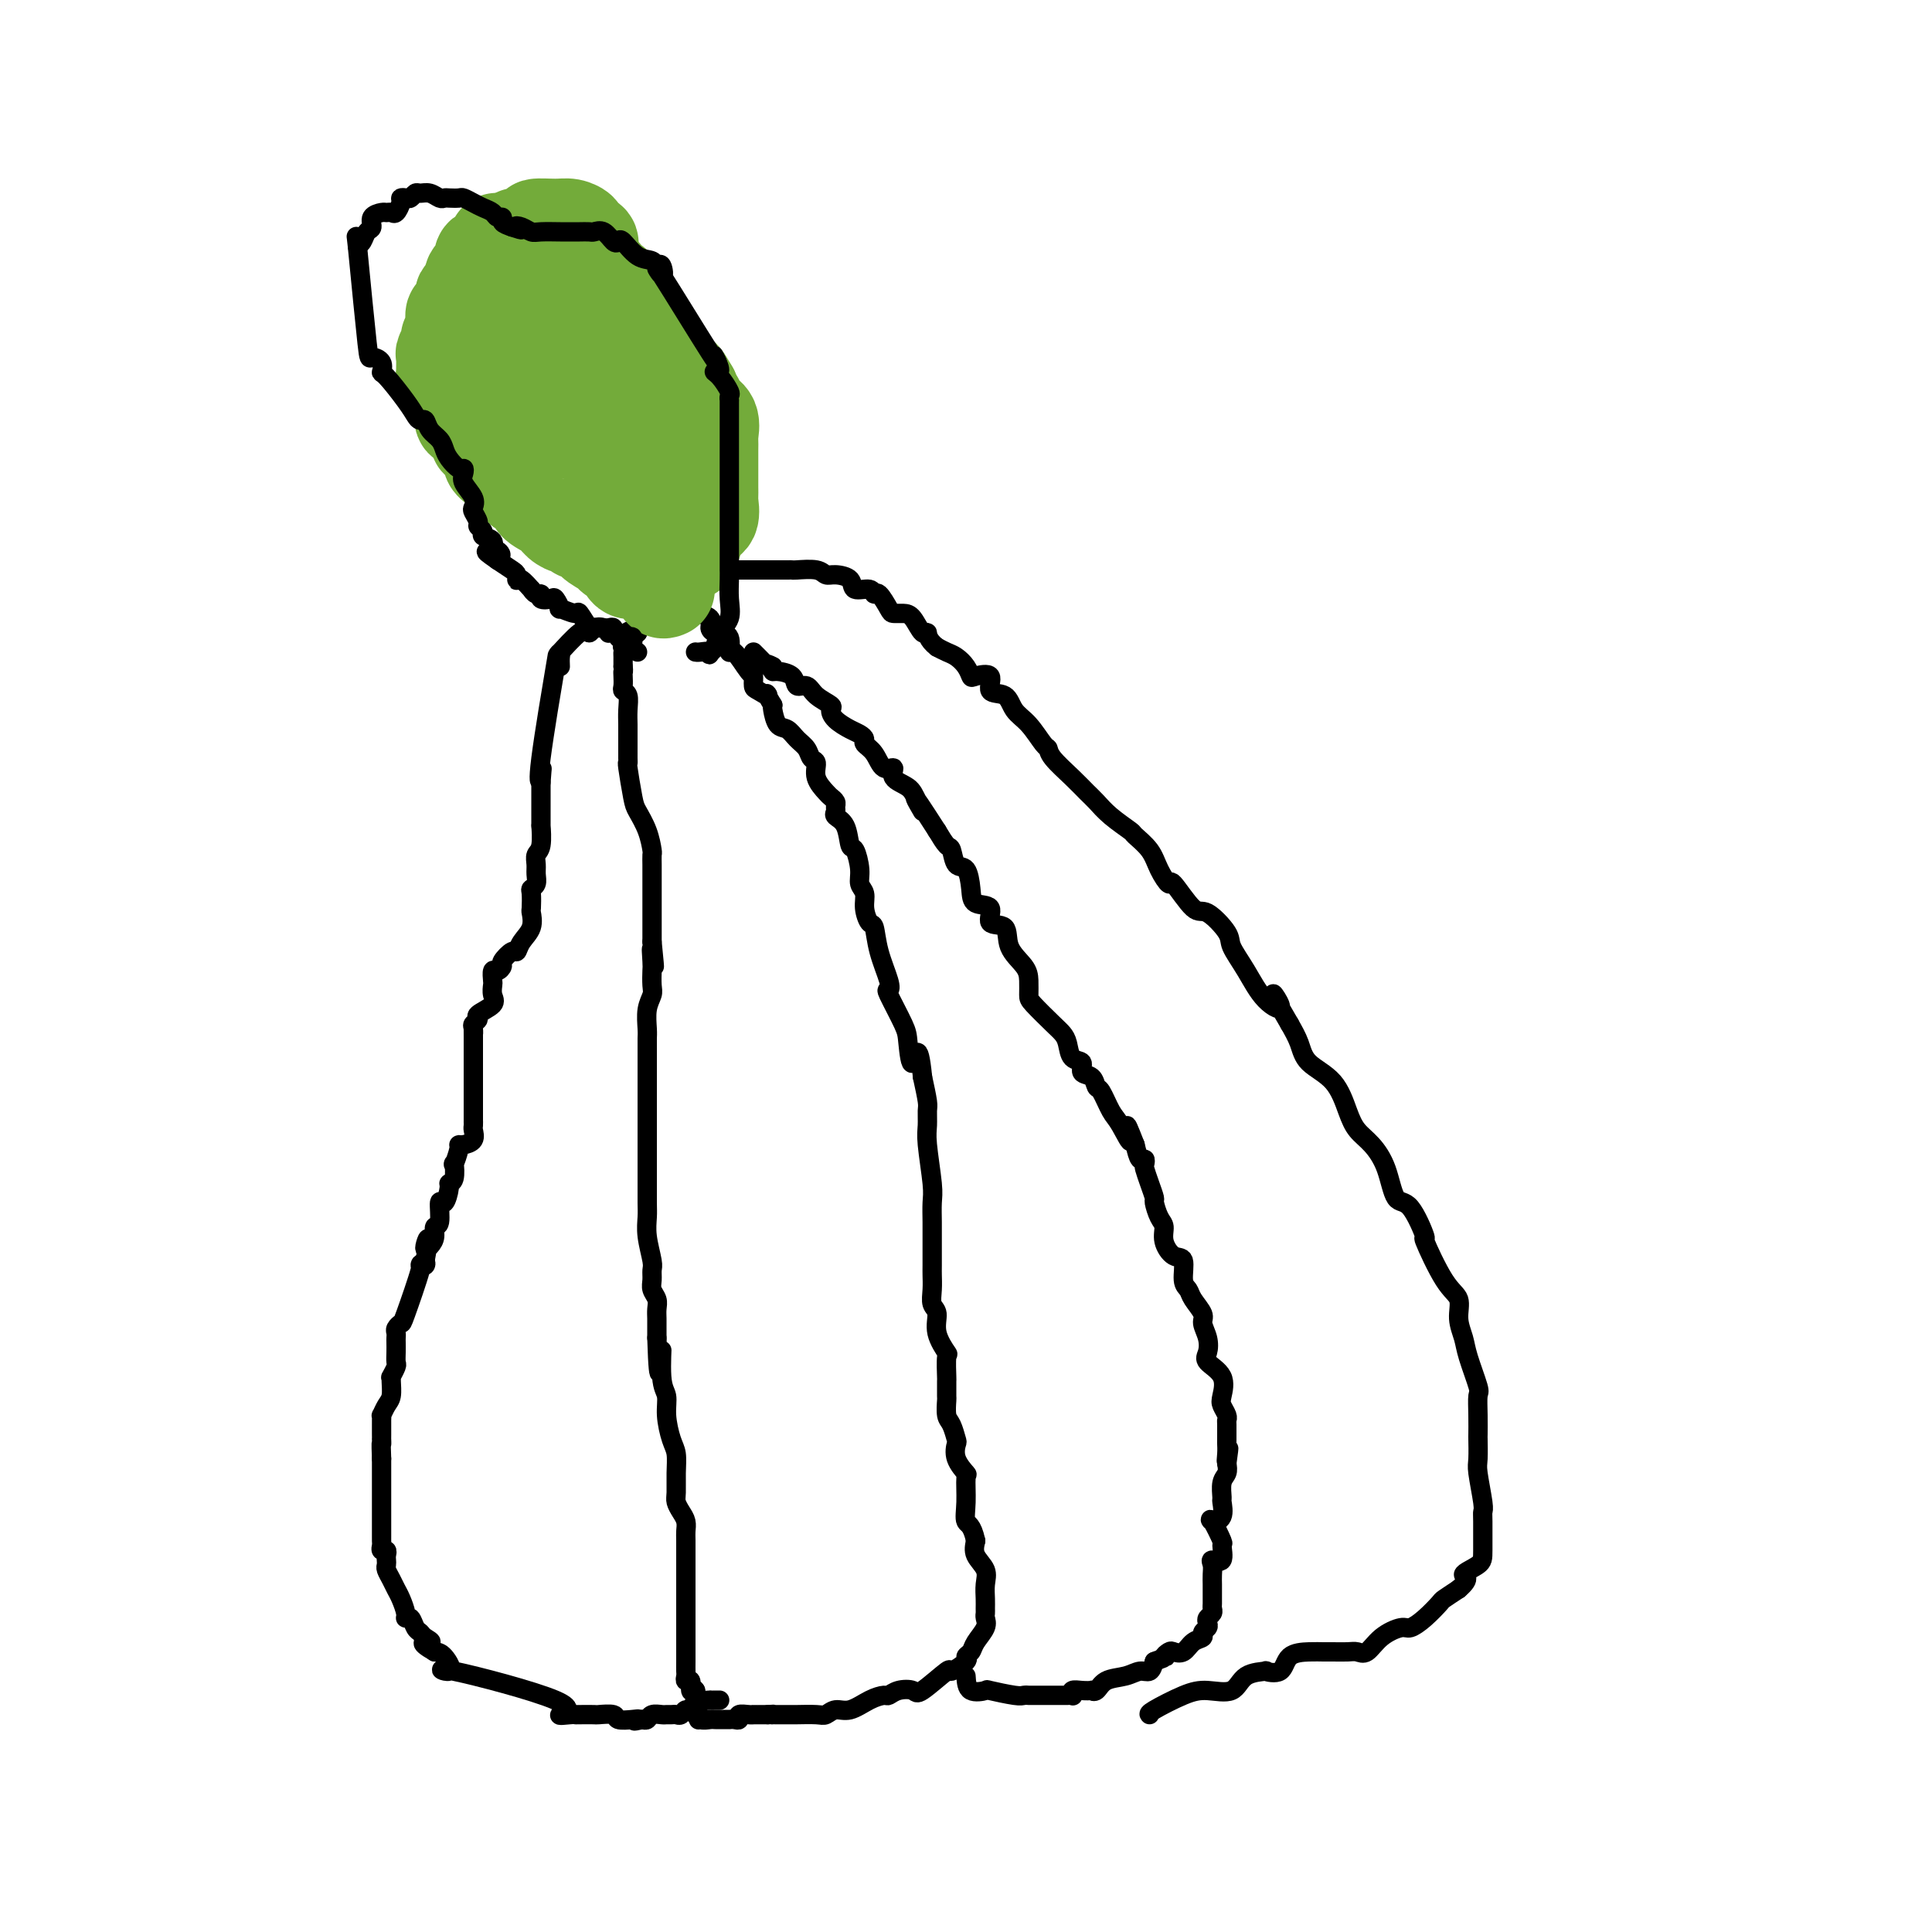 <svg viewBox='0 0 400 400' version='1.1' xmlns='http://www.w3.org/2000/svg' xmlns:xlink='http://www.w3.org/1999/xlink'><g fill='none' stroke='#000000' stroke-width='4' stroke-linecap='round' stroke-linejoin='round'><path d='M149,352c-0.295,-0.001 -0.590,-0.002 -1,0c-0.410,0.002 -0.936,0.008 -1,0c-0.064,-0.008 0.334,-0.031 0,0c-0.334,0.031 -1.399,0.117 -2,0c-0.601,-0.117 -0.738,-0.438 -1,0c-0.262,0.438 -0.647,1.634 -1,2c-0.353,0.366 -0.672,-0.098 -1,0c-0.328,0.098 -0.664,0.759 -1,1c-0.336,0.241 -0.671,0.064 -1,0c-0.329,-0.064 -0.651,-0.013 -1,0c-0.349,0.013 -0.723,-0.010 -1,0c-0.277,0.010 -0.456,0.054 -1,0c-0.544,-0.054 -1.454,-0.207 -2,0c-0.546,0.207 -0.727,0.773 -1,1c-0.273,0.227 -0.636,0.113 -1,0'/><path d='M133,356c-2.689,0.623 -1.411,0.181 -1,0c0.411,-0.181 -0.045,-0.101 -1,0c-0.955,0.101 -2.410,0.223 -3,0c-0.590,-0.223 -0.316,-0.792 -1,-1c-0.684,-0.208 -2.327,-0.056 -3,0c-0.673,0.056 -0.374,0.016 -1,0c-0.626,-0.016 -2.175,-0.009 -3,0c-0.825,0.009 -0.926,0.021 -1,0c-0.074,-0.021 -0.119,-0.076 -1,0c-0.881,0.076 -2.596,0.283 -2,0c0.596,-0.283 3.502,-1.057 -1,-3c-4.502,-1.943 -16.413,-5.057 -21,-6c-4.587,-0.943 -1.850,0.285 -1,0c0.850,-0.285 -0.186,-2.081 -1,-3c-0.814,-0.919 -1.407,-0.959 -2,-1'/><path d='M90,342c-4.201,-2.418 -1.703,-1.962 -1,-2c0.703,-0.038 -0.390,-0.570 -1,-1c-0.610,-0.430 -0.737,-0.757 -1,-1c-0.263,-0.243 -0.662,-0.400 -1,-1c-0.338,-0.600 -0.615,-1.641 -1,-2c-0.385,-0.359 -0.876,-0.035 -1,0c-0.124,0.035 0.121,-0.218 0,-1c-0.121,-0.782 -0.607,-2.093 -1,-3c-0.393,-0.907 -0.694,-1.409 -1,-2c-0.306,-0.591 -0.618,-1.271 -1,-2c-0.382,-0.729 -0.833,-1.506 -1,-2c-0.167,-0.494 -0.048,-0.706 0,-1c0.048,-0.294 0.027,-0.670 0,-1c-0.027,-0.330 -0.060,-0.613 0,-1c0.060,-0.387 0.212,-0.878 0,-1c-0.212,-0.122 -0.789,0.123 -1,0c-0.211,-0.123 -0.057,-0.615 0,-1c0.057,-0.385 0.015,-0.663 0,-1c-0.015,-0.337 -0.004,-0.734 0,-1c0.004,-0.266 0.001,-0.400 0,-1c-0.001,-0.600 -0.000,-1.667 0,-2c0.000,-0.333 0.000,0.066 0,0c-0.000,-0.066 -0.000,-0.599 0,-1c0.000,-0.401 0.000,-0.671 0,-1c-0.000,-0.329 -0.000,-0.717 0,-2c0.000,-1.283 0.000,-3.461 0,-5c-0.000,-1.539 -0.000,-2.440 0,-3c0.000,-0.560 0.000,-0.780 0,-1'/><path d='M79,302c-0.155,-4.020 -0.041,-3.070 0,-3c0.041,0.070 0.011,-0.740 0,-1c-0.011,-0.260 -0.003,0.031 0,0c0.003,-0.031 0.000,-0.385 0,-1c-0.000,-0.615 0.003,-1.492 0,-2c-0.003,-0.508 -0.011,-0.649 0,-1c0.011,-0.351 0.041,-0.913 0,-1c-0.041,-0.087 -0.154,0.302 0,0c0.154,-0.302 0.576,-1.294 1,-2c0.424,-0.706 0.849,-1.124 1,-2c0.151,-0.876 0.026,-2.209 0,-3c-0.026,-0.791 0.046,-1.041 0,-1c-0.046,0.041 -0.208,0.372 0,0c0.208,-0.372 0.788,-1.448 1,-2c0.212,-0.552 0.057,-0.582 0,-1c-0.057,-0.418 -0.016,-1.225 0,-2c0.016,-0.775 0.008,-1.518 0,-2c-0.008,-0.482 -0.016,-0.702 0,-1c0.016,-0.298 0.054,-0.673 0,-1c-0.054,-0.327 -0.201,-0.606 0,-1c0.201,-0.394 0.751,-0.904 1,-1c0.249,-0.096 0.196,0.220 1,-2c0.804,-2.220 2.463,-6.976 3,-9c0.537,-2.024 -0.048,-1.314 0,-1c0.048,0.314 0.728,0.233 1,0c0.272,-0.233 0.136,-0.616 0,-1'/><path d='M88,261c1.349,-7.046 0.222,-4.161 0,-3c-0.222,1.161 0.462,0.596 1,0c0.538,-0.596 0.932,-1.225 1,-2c0.068,-0.775 -0.188,-1.696 0,-2c0.188,-0.304 0.820,0.010 1,-1c0.180,-1.010 -0.092,-3.343 0,-4c0.092,-0.657 0.547,0.362 1,0c0.453,-0.362 0.905,-2.105 1,-3c0.095,-0.895 -0.167,-0.944 0,-1c0.167,-0.056 0.762,-0.120 1,-1c0.238,-0.880 0.118,-2.575 0,-3c-0.118,-0.425 -0.234,0.420 0,0c0.234,-0.420 0.819,-2.105 1,-3c0.181,-0.895 -0.043,-0.999 0,-1c0.043,-0.001 0.351,0.100 1,0c0.649,-0.100 1.638,-0.401 2,-1c0.362,-0.599 0.097,-1.497 0,-2c-0.097,-0.503 -0.026,-0.613 0,-1c0.026,-0.387 0.007,-1.053 0,-1c-0.007,0.053 -0.002,0.824 0,0c0.002,-0.824 0.001,-3.243 0,-4c-0.001,-0.757 -0.000,0.147 0,0c0.000,-0.147 0.000,-1.347 0,-2c-0.000,-0.653 -0.000,-0.760 0,-1c0.000,-0.240 0.000,-0.612 0,-1c-0.000,-0.388 -0.000,-0.790 0,-1c0.000,-0.210 0.000,-0.228 0,-1c-0.000,-0.772 -0.000,-2.300 0,-3c0.000,-0.700 0.000,-0.573 0,-1c-0.000,-0.427 -0.000,-1.408 0,-2c0.000,-0.592 0.000,-0.796 0,-1'/><path d='M98,215c-0.005,-3.427 -0.019,-1.495 0,-1c0.019,0.495 0.069,-0.448 0,-1c-0.069,-0.552 -0.257,-0.714 0,-1c0.257,-0.286 0.958,-0.697 1,-1c0.042,-0.303 -0.577,-0.500 0,-1c0.577,-0.500 2.350,-1.305 3,-2c0.650,-0.695 0.177,-1.282 0,-2c-0.177,-0.718 -0.057,-1.569 0,-2c0.057,-0.431 0.052,-0.443 0,-1c-0.052,-0.557 -0.151,-1.660 0,-2c0.151,-0.340 0.551,0.082 1,0c0.449,-0.082 0.945,-0.668 1,-1c0.055,-0.332 -0.332,-0.409 0,-1c0.332,-0.591 1.381,-1.696 2,-2c0.619,-0.304 0.807,0.195 1,0c0.193,-0.195 0.392,-1.082 1,-2c0.608,-0.918 1.626,-1.867 2,-3c0.374,-1.133 0.104,-2.449 0,-3c-0.104,-0.551 -0.042,-0.336 0,-1c0.042,-0.664 0.064,-2.208 0,-3c-0.064,-0.792 -0.214,-0.832 0,-1c0.214,-0.168 0.793,-0.465 1,-1c0.207,-0.535 0.041,-1.308 0,-2c-0.041,-0.692 0.041,-1.303 0,-2c-0.041,-0.697 -0.207,-1.480 0,-2c0.207,-0.520 0.788,-0.777 1,-2c0.212,-1.223 0.057,-3.413 0,-4c-0.057,-0.587 -0.015,0.430 0,0c0.015,-0.430 0.004,-2.308 0,-4c-0.004,-1.692 -0.001,-3.198 0,-4c0.001,-0.802 0.001,-0.901 0,-1'/><path d='M112,162c0.357,-4.928 0.250,-2.249 0,-1c-0.250,1.249 -0.644,1.067 0,-4c0.644,-5.067 2.327,-15.019 3,-19c0.673,-3.981 0.337,-1.990 0,0'/><path d='M116,138c-0.029,-0.700 -0.057,-1.400 0,-2c0.057,-0.600 0.201,-1.099 0,-1c-0.201,0.099 -0.746,0.796 0,0c0.746,-0.796 2.785,-3.085 4,-4c1.215,-0.915 1.608,-0.458 2,0'/><path d='M122,131c0.941,-1.022 0.294,-0.078 0,0c-0.294,0.078 -0.234,-0.711 0,-1c0.234,-0.289 0.641,-0.079 1,0c0.359,0.079 0.670,0.026 1,0c0.330,-0.026 0.680,-0.024 1,0c0.320,0.024 0.611,0.069 1,0c0.389,-0.069 0.875,-0.254 1,0c0.125,0.254 -0.110,0.946 0,1c0.110,0.054 0.565,-0.530 1,0c0.435,0.530 0.848,2.173 1,3c0.152,0.827 0.041,0.838 0,1c-0.041,0.162 -0.012,0.475 0,1c0.012,0.525 0.006,1.263 0,2'/><path d='M129,138c0.156,1.277 0.046,0.971 0,1c-0.046,0.029 -0.026,0.395 0,1c0.026,0.605 0.060,1.450 0,2c-0.060,0.550 -0.212,0.806 0,1c0.212,0.194 0.789,0.327 1,1c0.211,0.673 0.057,1.885 0,3c-0.057,1.115 -0.015,2.133 0,3c0.015,0.867 0.004,1.581 0,2c-0.004,0.419 -0.002,0.541 0,1c0.002,0.459 0.004,1.254 0,2c-0.004,0.746 -0.013,1.444 0,2c0.013,0.556 0.049,0.969 0,1c-0.049,0.031 -0.181,-0.321 0,1c0.181,1.321 0.675,4.314 1,6c0.325,1.686 0.479,2.066 1,3c0.521,0.934 1.407,2.423 2,4c0.593,1.577 0.891,3.242 1,4c0.109,0.758 0.029,0.607 0,1c-0.029,0.393 -0.008,1.329 0,2c0.008,0.671 0.002,1.079 0,2c-0.002,0.921 -0.001,2.357 0,3c0.001,0.643 0.000,0.492 0,1c-0.000,0.508 -0.000,1.675 0,3c0.000,1.325 0.000,2.807 0,4c-0.000,1.193 -0.000,2.096 0,3'/><path d='M135,195c0.929,9.171 0.250,3.597 0,2c-0.250,-1.597 -0.071,0.781 0,2c0.071,1.219 0.033,1.279 0,2c-0.033,0.721 -0.061,2.105 0,3c0.061,0.895 0.213,1.303 0,2c-0.213,0.697 -0.789,1.685 -1,3c-0.211,1.315 -0.057,2.958 0,4c0.057,1.042 0.015,1.484 0,2c-0.015,0.516 -0.004,1.106 0,2c0.004,0.894 0.001,2.092 0,3c-0.001,0.908 -0.000,1.527 0,2c0.000,0.473 0.000,0.800 0,2c-0.000,1.200 -0.000,3.275 0,4c0.000,0.725 -0.000,0.102 0,0c0.000,-0.102 0.000,0.316 0,1c-0.000,0.684 -0.000,1.632 0,3c0.000,1.368 0.000,3.156 0,4c-0.000,0.844 -0.001,0.744 0,2c0.001,1.256 0.004,3.867 0,6c-0.004,2.133 -0.015,3.789 0,5c0.015,1.211 0.057,1.977 0,3c-0.057,1.023 -0.212,2.305 0,4c0.212,1.695 0.793,3.805 1,5c0.207,1.195 0.041,1.475 0,2c-0.041,0.525 0.041,1.295 0,2c-0.041,0.705 -0.207,1.343 0,2c0.207,0.657 0.788,1.331 1,2c0.212,0.669 0.057,1.334 0,2c-0.057,0.666 -0.015,1.333 0,2c0.015,0.667 0.004,1.333 0,2c-0.004,0.667 -0.002,1.333 0,2'/><path d='M136,277c0.398,13.114 0.894,4.900 1,3c0.106,-1.900 -0.178,2.515 0,5c0.178,2.485 0.818,3.042 1,4c0.182,0.958 -0.095,2.319 0,4c0.095,1.681 0.561,3.682 1,5c0.439,1.318 0.853,1.953 1,3c0.147,1.047 0.029,2.507 0,4c-0.029,1.493 0.031,3.019 0,4c-0.031,0.981 -0.152,1.415 0,2c0.152,0.585 0.577,1.319 1,2c0.423,0.681 0.846,1.308 1,2c0.154,0.692 0.041,1.448 0,2c-0.041,0.552 -0.011,0.901 0,2c0.011,1.099 0.003,2.947 0,4c-0.003,1.053 -0.001,1.311 0,2c0.001,0.689 0.000,1.809 0,3c-0.000,1.191 -0.000,2.452 0,3c0.000,0.548 0.000,0.382 0,1c-0.000,0.618 -0.000,2.020 0,3c0.000,0.980 -0.000,1.539 0,2c0.000,0.461 0.000,0.823 0,1c-0.000,0.177 -0.000,0.170 0,1c0.000,0.830 0.000,2.498 0,3c-0.000,0.502 -0.001,-0.163 0,0c0.001,0.163 0.004,1.152 0,2c-0.004,0.848 -0.016,1.555 0,2c0.016,0.445 0.060,0.627 0,1c-0.060,0.373 -0.222,0.935 0,1c0.222,0.065 0.829,-0.367 1,0c0.171,0.367 -0.094,1.533 0,2c0.094,0.467 0.547,0.233 1,0'/><path d='M144,350c1.237,11.487 0.331,3.704 0,1c-0.331,-2.704 -0.087,-0.328 0,1c0.087,1.328 0.016,1.610 0,2c-0.016,0.390 0.023,0.889 0,1c-0.023,0.111 -0.110,-0.166 0,0c0.110,0.166 0.415,0.777 1,1c0.585,0.223 1.448,0.060 2,0c0.552,-0.060 0.791,-0.016 1,0c0.209,0.016 0.386,0.005 1,0c0.614,-0.005 1.665,-0.005 2,0c0.335,0.005 -0.048,0.015 0,0c0.048,-0.015 0.525,-0.057 1,0c0.475,0.057 0.948,0.211 1,0c0.052,-0.211 -0.318,-0.789 0,-1c0.318,-0.211 1.322,-0.057 2,0c0.678,0.057 1.029,0.015 1,0c-0.029,-0.015 -0.437,-0.004 0,0c0.437,0.004 1.718,0.002 3,0'/><path d='M159,355c2.092,-0.155 1.321,-0.041 1,0c-0.321,0.041 -0.191,0.011 0,0c0.191,-0.011 0.443,-0.003 1,0c0.557,0.003 1.420,0.002 2,0c0.580,-0.002 0.879,-0.005 1,0c0.121,0.005 0.065,0.017 1,0c0.935,-0.017 2.862,-0.064 4,0c1.138,0.064 1.489,0.237 2,0c0.511,-0.237 1.183,-0.886 2,-1c0.817,-0.114 1.779,0.306 3,0c1.221,-0.306 2.702,-1.337 4,-2c1.298,-0.663 2.413,-0.958 3,-1c0.587,-0.042 0.645,0.169 1,0c0.355,-0.169 1.006,-0.719 2,-1c0.994,-0.281 2.330,-0.292 3,0c0.670,0.292 0.672,0.888 2,0c1.328,-0.888 3.981,-3.260 5,-4c1.019,-0.740 0.404,0.150 1,0c0.596,-0.150 2.402,-1.342 3,-2c0.598,-0.658 -0.011,-0.782 0,-1c0.011,-0.218 0.644,-0.531 1,-1c0.356,-0.469 0.435,-1.095 1,-2c0.565,-0.905 1.616,-2.090 2,-3c0.384,-0.910 0.102,-1.545 0,-2c-0.102,-0.455 -0.025,-0.730 0,-1c0.025,-0.270 -0.001,-0.537 0,-1c0.001,-0.463 0.028,-1.124 0,-2c-0.028,-0.876 -0.111,-1.967 0,-3c0.111,-1.033 0.414,-2.009 0,-3c-0.414,-0.991 -1.547,-1.997 -2,-3c-0.453,-1.003 -0.227,-2.001 0,-3'/><path d='M202,319c-0.765,-3.527 -1.677,-3.346 -2,-4c-0.323,-0.654 -0.059,-2.144 0,-4c0.059,-1.856 -0.089,-4.078 0,-5c0.089,-0.922 0.413,-0.544 0,-1c-0.413,-0.456 -1.565,-1.745 -2,-3c-0.435,-1.255 -0.155,-2.477 0,-3c0.155,-0.523 0.185,-0.347 0,-1c-0.185,-0.653 -0.586,-2.134 -1,-3c-0.414,-0.866 -0.843,-1.118 -1,-2c-0.157,-0.882 -0.043,-2.395 0,-3c0.043,-0.605 0.014,-0.303 0,-1c-0.014,-0.697 -0.011,-2.394 0,-3c0.011,-0.606 0.032,-0.120 0,-1c-0.032,-0.880 -0.118,-3.127 0,-4c0.118,-0.873 0.438,-0.372 0,-1c-0.438,-0.628 -1.634,-2.385 -2,-4c-0.366,-1.615 0.098,-3.088 0,-4c-0.098,-0.912 -0.758,-1.263 -1,-2c-0.242,-0.737 -0.065,-1.859 0,-3c0.065,-1.141 0.017,-2.299 0,-3c-0.017,-0.701 -0.005,-0.943 0,-2c0.005,-1.057 0.002,-2.928 0,-4c-0.002,-1.072 -0.004,-1.344 0,-2c0.004,-0.656 0.015,-1.697 0,-3c-0.015,-1.303 -0.057,-2.867 0,-4c0.057,-1.133 0.212,-1.834 0,-4c-0.212,-2.166 -0.792,-5.796 -1,-8c-0.208,-2.204 -0.046,-2.983 0,-4c0.046,-1.017 -0.026,-2.274 0,-3c0.026,-0.726 0.150,-0.922 0,-2c-0.150,-1.078 -0.575,-3.039 -1,-5'/><path d='M191,223c-0.860,-8.676 -1.509,-3.865 -2,-3c-0.491,0.865 -0.823,-2.216 -1,-4c-0.177,-1.784 -0.198,-2.271 -1,-4c-0.802,-1.729 -2.386,-4.698 -3,-6c-0.614,-1.302 -0.258,-0.935 0,-1c0.258,-0.065 0.419,-0.562 0,-2c-0.419,-1.438 -1.418,-3.817 -2,-6c-0.582,-2.183 -0.748,-4.170 -1,-5c-0.252,-0.830 -0.588,-0.503 -1,-1c-0.412,-0.497 -0.898,-1.819 -1,-3c-0.102,-1.181 0.180,-2.222 0,-3c-0.180,-0.778 -0.820,-1.294 -1,-2c-0.180,-0.706 0.102,-1.604 0,-3c-0.102,-1.396 -0.588,-3.291 -1,-4c-0.412,-0.709 -0.752,-0.231 -1,-1c-0.248,-0.769 -0.405,-2.783 -1,-4c-0.595,-1.217 -1.627,-1.636 -2,-2c-0.373,-0.364 -0.088,-0.673 0,-1c0.088,-0.327 -0.023,-0.670 0,-1c0.023,-0.330 0.179,-0.645 0,-1c-0.179,-0.355 -0.692,-0.749 -1,-1c-0.308,-0.251 -0.410,-0.361 -1,-1c-0.590,-0.639 -1.667,-1.809 -2,-3c-0.333,-1.191 0.077,-2.403 0,-3c-0.077,-0.597 -0.640,-0.578 -1,-1c-0.360,-0.422 -0.517,-1.286 -1,-2c-0.483,-0.714 -1.292,-1.277 -2,-2c-0.708,-0.723 -1.313,-1.606 -2,-2c-0.687,-0.394 -1.454,-0.298 -2,-1c-0.546,-0.702 -0.870,-2.200 -1,-3c-0.130,-0.800 -0.065,-0.900 0,-1'/><path d='M160,146c-2.133,-3.494 -0.965,-2.228 -1,-2c-0.035,0.228 -1.273,-0.582 -2,-1c-0.727,-0.418 -0.941,-0.445 -1,-1c-0.059,-0.555 0.039,-1.637 0,-2c-0.039,-0.363 -0.213,-0.006 -1,-1c-0.787,-0.994 -2.185,-3.337 -3,-4c-0.815,-0.663 -1.046,0.356 -1,0c0.046,-0.356 0.369,-2.088 0,-3c-0.369,-0.912 -1.430,-1.005 -2,-1c-0.570,0.005 -0.649,0.107 -1,0c-0.351,-0.107 -0.973,-0.425 -1,-1c-0.027,-0.575 0.540,-1.408 0,-2c-0.540,-0.592 -2.186,-0.943 -3,-1c-0.814,-0.057 -0.796,0.181 -1,0c-0.204,-0.181 -0.632,-0.780 -1,-1c-0.368,-0.220 -0.677,-0.060 -1,0c-0.323,0.060 -0.660,0.020 -1,0c-0.340,-0.020 -0.683,-0.019 -1,0c-0.317,0.019 -0.610,0.056 -1,0c-0.390,-0.056 -0.878,-0.207 -1,0c-0.122,0.207 0.122,0.771 0,1c-0.122,0.229 -0.610,0.122 -1,0c-0.390,-0.122 -0.682,-0.260 -1,0c-0.318,0.260 -0.663,0.916 -1,1c-0.337,0.084 -0.668,-0.405 -1,0c-0.332,0.405 -0.666,1.702 -1,3'/><path d='M132,131c-1.090,0.822 -0.814,0.378 -1,0c-0.186,-0.378 -0.833,-0.689 -1,0c-0.167,0.689 0.147,2.378 0,3c-0.147,0.622 -0.756,0.178 -1,0c-0.244,-0.178 -0.122,-0.089 0,0'/><path d='M200,347c0.076,1.260 0.153,2.520 1,3c0.847,0.480 2.466,0.181 3,0c0.534,-0.181 -0.015,-0.245 1,0c1.015,0.245 3.594,0.798 5,1c1.406,0.202 1.637,0.054 2,0c0.363,-0.054 0.857,-0.015 1,0c0.143,0.015 -0.065,0.004 0,0c0.065,-0.004 0.402,-0.001 1,0c0.598,0.001 1.455,0.000 2,0c0.545,-0.000 0.777,-0.000 1,0c0.223,0.000 0.438,0.001 1,0c0.562,-0.001 1.469,-0.004 2,0c0.531,0.004 0.684,0.015 1,0c0.316,-0.015 0.796,-0.056 1,0c0.204,0.056 0.131,0.211 0,0c-0.131,-0.211 -0.320,-0.787 0,-1c0.320,-0.213 1.148,-0.064 2,0c0.852,0.064 1.729,0.043 2,0c0.271,-0.043 -0.065,-0.107 0,0c0.065,0.107 0.532,0.384 1,0c0.468,-0.384 0.938,-1.429 2,-2c1.062,-0.571 2.718,-0.669 4,-1c1.282,-0.331 2.191,-0.897 3,-1c0.809,-0.103 1.517,0.256 2,0c0.483,-0.256 0.742,-1.128 1,-2'/><path d='M239,344c3.341,-1.251 2.193,-0.878 2,-1c-0.193,-0.122 0.569,-0.740 1,-1c0.431,-0.260 0.531,-0.164 1,0c0.469,0.164 1.306,0.395 2,0c0.694,-0.395 1.244,-1.415 2,-2c0.756,-0.585 1.718,-0.734 2,-1c0.282,-0.266 -0.117,-0.649 0,-1c0.117,-0.351 0.749,-0.672 1,-1c0.251,-0.328 0.120,-0.664 0,-1c-0.120,-0.336 -0.228,-0.671 0,-1c0.228,-0.329 0.793,-0.652 1,-1c0.207,-0.348 0.055,-0.722 0,-1c-0.055,-0.278 -0.015,-0.458 0,-1c0.015,-0.542 0.005,-1.444 0,-2c-0.005,-0.556 -0.003,-0.766 0,-1c0.003,-0.234 0.009,-0.490 0,-1c-0.009,-0.510 -0.031,-1.272 0,-2c0.031,-0.728 0.115,-1.420 0,-2c-0.115,-0.580 -0.430,-1.046 0,-1c0.430,0.046 1.606,0.605 2,0c0.394,-0.605 0.008,-2.373 0,-3c-0.008,-0.627 0.362,-0.112 0,-1c-0.362,-0.888 -1.456,-3.178 -2,-4c-0.544,-0.822 -0.539,-0.178 0,0c0.539,0.178 1.612,-0.112 2,-1c0.388,-0.888 0.090,-2.373 0,-3c-0.090,-0.627 0.027,-0.395 0,-1c-0.027,-0.605 -0.200,-2.048 0,-3c0.200,-0.952 0.771,-1.415 1,-2c0.229,-0.585 0.114,-1.293 0,-2'/><path d='M254,303c0.774,-5.612 0.207,-2.141 0,-1c-0.207,1.141 -0.056,-0.048 0,-1c0.056,-0.952 0.016,-1.669 0,-2c-0.016,-0.331 -0.008,-0.277 0,-1c0.008,-0.723 0.015,-2.222 0,-3c-0.015,-0.778 -0.054,-0.834 0,-1c0.054,-0.166 0.199,-0.443 0,-1c-0.199,-0.557 -0.744,-1.394 -1,-2c-0.256,-0.606 -0.225,-0.980 0,-2c0.225,-1.020 0.645,-2.686 0,-4c-0.645,-1.314 -2.353,-2.276 -3,-3c-0.647,-0.724 -0.233,-1.209 0,-2c0.233,-0.791 0.284,-1.889 0,-3c-0.284,-1.111 -0.903,-2.235 -1,-3c-0.097,-0.765 0.329,-1.172 0,-2c-0.329,-0.828 -1.414,-2.076 -2,-3c-0.586,-0.924 -0.672,-1.524 -1,-2c-0.328,-0.476 -0.896,-0.827 -1,-2c-0.104,-1.173 0.257,-3.166 0,-4c-0.257,-0.834 -1.130,-0.507 -2,-1c-0.870,-0.493 -1.735,-1.804 -2,-3c-0.265,-1.196 0.070,-2.276 0,-3c-0.070,-0.724 -0.544,-1.090 -1,-2c-0.456,-0.910 -0.893,-2.362 -1,-3c-0.107,-0.638 0.116,-0.463 0,-1c-0.116,-0.537 -0.570,-1.788 -1,-3c-0.430,-1.212 -0.836,-2.386 -1,-3c-0.164,-0.614 -0.085,-0.670 0,-1c0.085,-0.330 0.177,-0.935 0,-1c-0.177,-0.065 -0.622,0.410 -1,0c-0.378,-0.410 -0.689,-1.705 -1,-3'/><path d='M235,237c-2.915,-7.502 -1.201,-2.257 -1,-1c0.201,1.257 -1.111,-1.474 -2,-3c-0.889,-1.526 -1.357,-1.847 -2,-3c-0.643,-1.153 -1.463,-3.139 -2,-4c-0.537,-0.861 -0.792,-0.596 -1,-1c-0.208,-0.404 -0.370,-1.477 -1,-2c-0.630,-0.523 -1.727,-0.497 -2,-1c-0.273,-0.503 0.277,-1.536 0,-2c-0.277,-0.464 -1.381,-0.359 -2,-1c-0.619,-0.641 -0.754,-2.030 -1,-3c-0.246,-0.970 -0.601,-1.523 -1,-2c-0.399,-0.477 -0.840,-0.879 -2,-2c-1.160,-1.121 -3.040,-2.963 -4,-4c-0.960,-1.037 -1.000,-1.270 -1,-2c0.000,-0.730 0.041,-1.958 0,-3c-0.041,-1.042 -0.162,-1.898 -1,-3c-0.838,-1.102 -2.393,-2.451 -3,-4c-0.607,-1.549 -0.267,-3.298 -1,-4c-0.733,-0.702 -2.538,-0.357 -3,-1c-0.462,-0.643 0.420,-2.275 0,-3c-0.420,-0.725 -2.140,-0.545 -3,-1c-0.860,-0.455 -0.860,-1.545 -1,-3c-0.140,-1.455 -0.422,-3.274 -1,-4c-0.578,-0.726 -1.454,-0.360 -2,-1c-0.546,-0.640 -0.762,-2.288 -1,-3c-0.238,-0.712 -0.496,-0.489 -1,-1c-0.504,-0.511 -1.252,-1.755 -2,-3'/><path d='M194,172c-6.980,-10.883 -3.932,-5.590 -3,-4c0.932,1.590 -0.254,-0.524 -1,-2c-0.746,-1.476 -1.053,-2.314 -2,-3c-0.947,-0.686 -2.535,-1.220 -3,-2c-0.465,-0.780 0.191,-1.805 0,-2c-0.191,-0.195 -1.231,0.442 -2,0c-0.769,-0.442 -1.269,-1.963 -2,-3c-0.731,-1.037 -1.695,-1.590 -2,-2c-0.305,-0.410 0.047,-0.677 0,-1c-0.047,-0.323 -0.493,-0.702 -1,-1c-0.507,-0.298 -1.074,-0.516 -2,-1c-0.926,-0.484 -2.212,-1.234 -3,-2c-0.788,-0.766 -1.080,-1.548 -1,-2c0.080,-0.452 0.532,-0.572 0,-1c-0.532,-0.428 -2.048,-1.162 -3,-2c-0.952,-0.838 -1.341,-1.779 -2,-2c-0.659,-0.221 -1.588,0.278 -2,0c-0.412,-0.278 -0.306,-1.332 -1,-2c-0.694,-0.668 -2.187,-0.949 -3,-1c-0.813,-0.051 -0.947,0.128 -1,0c-0.053,-0.128 -0.027,-0.564 0,-1'/><path d='M160,138c-1.978,-1.132 -0.922,0.036 -1,0c-0.078,-0.036 -1.289,-1.278 -2,-2c-0.711,-0.722 -0.922,-0.925 -1,-1c-0.078,-0.075 -0.022,-0.021 0,0c0.022,0.021 0.011,0.011 0,0'/><path d='M238,355c-0.142,-0.119 -0.283,-0.238 1,-1c1.283,-0.762 3.992,-2.165 6,-3c2.008,-0.835 3.316,-1.100 5,-1c1.684,0.100 3.743,0.565 5,0c1.257,-0.565 1.710,-2.162 3,-3c1.290,-0.838 3.416,-0.918 4,-1c0.584,-0.082 -0.373,-0.166 0,0c0.373,0.166 2.077,0.580 3,0c0.923,-0.580 1.066,-2.155 2,-3c0.934,-0.845 2.659,-0.959 4,-1c1.341,-0.041 2.298,-0.009 3,0c0.702,0.009 1.148,-0.007 2,0c0.852,0.007 2.109,0.036 3,0c0.891,-0.036 1.417,-0.138 2,0c0.583,0.138 1.222,0.516 2,0c0.778,-0.516 1.694,-1.925 3,-3c1.306,-1.075 3.003,-1.817 4,-2c0.997,-0.183 1.295,0.194 2,0c0.705,-0.194 1.818,-0.959 3,-2c1.182,-1.041 2.434,-2.357 3,-3c0.566,-0.643 0.448,-0.612 1,-1c0.552,-0.388 1.776,-1.194 3,-2'/><path d='M302,329c3.000,-2.594 1.000,-2.579 1,-3c0.000,-0.421 2.001,-1.278 3,-2c0.999,-0.722 0.996,-1.310 1,-3c0.004,-1.690 0.015,-4.481 0,-6c-0.015,-1.519 -0.057,-1.767 0,-2c0.057,-0.233 0.211,-0.452 0,-2c-0.211,-1.548 -0.789,-4.426 -1,-6c-0.211,-1.574 -0.057,-1.844 0,-3c0.057,-1.156 0.017,-3.198 0,-4c-0.017,-0.802 -0.011,-0.364 0,-1c0.011,-0.636 0.029,-2.347 0,-4c-0.029,-1.653 -0.103,-3.249 0,-4c0.103,-0.751 0.383,-0.655 0,-2c-0.383,-1.345 -1.430,-4.129 -2,-6c-0.570,-1.871 -0.662,-2.830 -1,-4c-0.338,-1.170 -0.922,-2.553 -1,-4c-0.078,-1.447 0.349,-2.960 0,-4c-0.349,-1.040 -1.473,-1.608 -3,-4c-1.527,-2.392 -3.458,-6.606 -4,-8c-0.542,-1.394 0.305,0.034 0,-1c-0.305,-1.034 -1.762,-4.531 -3,-6c-1.238,-1.469 -2.257,-0.911 -3,-2c-0.743,-1.089 -1.211,-3.824 -2,-6c-0.789,-2.176 -1.899,-3.792 -3,-5c-1.101,-1.208 -2.192,-2.006 -3,-3c-0.808,-0.994 -1.333,-2.183 -2,-4c-0.667,-1.817 -1.478,-4.260 -3,-6c-1.522,-1.740 -3.756,-2.776 -5,-4c-1.244,-1.224 -1.498,-2.635 -2,-4c-0.502,-1.365 -1.251,-2.682 -2,-4'/><path d='M267,212c-5.738,-9.741 -2.581,-5.594 -2,-4c0.581,1.594 -1.412,0.636 -3,-1c-1.588,-1.636 -2.769,-3.950 -4,-6c-1.231,-2.050 -2.512,-3.837 -3,-5c-0.488,-1.163 -0.182,-1.703 -1,-3c-0.818,-1.297 -2.762,-3.350 -4,-4c-1.238,-0.650 -1.772,0.105 -3,-1c-1.228,-1.105 -3.149,-4.069 -4,-5c-0.851,-0.931 -0.631,0.169 -1,0c-0.369,-0.169 -1.327,-1.609 -2,-3c-0.673,-1.391 -1.062,-2.733 -2,-4c-0.938,-1.267 -2.425,-2.460 -3,-3c-0.575,-0.540 -0.239,-0.425 -1,-1c-0.761,-0.575 -2.621,-1.838 -4,-3c-1.379,-1.162 -2.278,-2.224 -3,-3c-0.722,-0.776 -1.267,-1.266 -2,-2c-0.733,-0.734 -1.655,-1.712 -3,-3c-1.345,-1.288 -3.113,-2.886 -4,-4c-0.887,-1.114 -0.893,-1.746 -1,-2c-0.107,-0.254 -0.314,-0.132 -1,-1c-0.686,-0.868 -1.852,-2.727 -3,-4c-1.148,-1.273 -2.280,-1.959 -3,-3c-0.720,-1.041 -1.030,-2.435 -2,-3c-0.970,-0.565 -2.602,-0.301 -3,-1c-0.398,-0.699 0.437,-2.362 0,-3c-0.437,-0.638 -2.148,-0.251 -3,0c-0.852,0.251 -0.847,0.366 -1,0c-0.153,-0.366 -0.464,-1.211 -1,-2c-0.536,-0.789 -1.298,-1.520 -2,-2c-0.702,-0.480 -1.343,-0.709 -2,-1c-0.657,-0.291 -1.328,-0.646 -2,-1'/><path d='M194,134c-2.120,-1.652 -1.920,-2.782 -2,-3c-0.080,-0.218 -0.440,0.477 -1,0c-0.560,-0.477 -1.319,-2.125 -2,-3c-0.681,-0.875 -1.282,-0.976 -2,-1c-0.718,-0.024 -1.552,0.028 -2,0c-0.448,-0.028 -0.509,-0.135 -1,-1c-0.491,-0.865 -1.411,-2.487 -2,-3c-0.589,-0.513 -0.847,0.083 -1,0c-0.153,-0.083 -0.201,-0.844 -1,-1c-0.799,-0.156 -2.347,0.294 -3,0c-0.653,-0.294 -0.410,-1.333 -1,-2c-0.590,-0.667 -2.014,-0.963 -3,-1c-0.986,-0.037 -1.534,0.186 -2,0c-0.466,-0.186 -0.850,-0.782 -2,-1c-1.150,-0.218 -3.066,-0.058 -4,0c-0.934,0.058 -0.888,0.016 -1,0c-0.112,-0.016 -0.383,-0.004 -1,0c-0.617,0.004 -1.579,0.001 -2,0c-0.421,-0.001 -0.302,-0.000 -1,0c-0.698,0.000 -2.214,0.000 -3,0c-0.786,-0.000 -0.842,0.000 -1,0c-0.158,-0.000 -0.419,-0.001 -1,0c-0.581,0.001 -1.483,0.003 -2,0c-0.517,-0.003 -0.649,-0.011 -1,0c-0.351,0.011 -0.920,0.042 -1,0c-0.080,-0.042 0.329,-0.155 0,0c-0.329,0.155 -1.396,0.580 -2,1c-0.604,0.420 -0.744,0.834 -1,1c-0.256,0.166 -0.628,0.083 -1,0'/><path d='M147,120c-4.417,0.036 -2.458,-0.375 -2,0c0.458,0.375 -0.583,1.536 -1,2c-0.417,0.464 -0.208,0.232 0,0'/></g>
<g fill='none' stroke='#73AB3A' stroke-width='20' stroke-linecap='round' stroke-linejoin='round'><path d='M138,122c-0.358,0.167 -0.715,0.334 -1,0c-0.285,-0.334 -0.496,-1.168 -1,-2c-0.504,-0.832 -1.301,-1.663 -2,-2c-0.699,-0.337 -1.301,-0.181 -2,0c-0.699,0.181 -1.494,0.386 -2,0c-0.506,-0.386 -0.722,-1.364 -1,-2c-0.278,-0.636 -0.618,-0.929 -1,-1c-0.382,-0.071 -0.808,0.082 -1,0c-0.192,-0.082 -0.152,-0.399 -1,-1c-0.848,-0.601 -2.584,-1.485 -3,-2c-0.416,-0.515 0.489,-0.659 0,-1c-0.489,-0.341 -2.372,-0.878 -3,-1c-0.628,-0.122 -0.001,0.172 0,0c0.001,-0.172 -0.624,-0.808 -1,-1c-0.376,-0.192 -0.503,0.061 -1,0c-0.497,-0.061 -1.365,-0.437 -2,-1c-0.635,-0.563 -1.039,-1.312 -2,-2c-0.961,-0.688 -2.481,-1.316 -3,-2c-0.519,-0.684 -0.037,-1.424 0,-2c0.037,-0.576 -0.372,-0.990 -1,-1c-0.628,-0.010 -1.477,0.382 -2,0c-0.523,-0.382 -0.721,-1.538 -1,-2c-0.279,-0.462 -0.640,-0.231 -1,0'/><path d='M106,99c-5.752,-4.294 -4.133,-3.531 -4,-4c0.133,-0.469 -1.219,-2.172 -2,-3c-0.781,-0.828 -0.992,-0.782 -1,-1c-0.008,-0.218 0.186,-0.698 0,-1c-0.186,-0.302 -0.754,-0.424 -1,-1c-0.246,-0.576 -0.171,-1.606 0,-2c0.171,-0.394 0.438,-0.151 0,0c-0.438,0.151 -1.582,0.209 -2,0c-0.418,-0.209 -0.112,-0.685 0,-1c0.112,-0.315 0.030,-0.469 0,-1c-0.030,-0.531 -0.007,-1.439 0,-2c0.007,-0.561 -0.001,-0.774 0,-1c0.001,-0.226 0.011,-0.465 0,-1c-0.011,-0.535 -0.044,-1.366 0,-2c0.044,-0.634 0.165,-1.071 0,-2c-0.165,-0.929 -0.616,-2.349 -1,-3c-0.384,-0.651 -0.702,-0.533 0,-1c0.702,-0.467 2.423,-1.521 3,-3c0.577,-1.479 0.009,-3.385 0,-4c-0.009,-0.615 0.542,0.061 1,0c0.458,-0.061 0.825,-0.857 1,-1c0.175,-0.143 0.158,0.368 0,0c-0.158,-0.368 -0.457,-1.615 0,-2c0.457,-0.385 1.669,0.093 2,0c0.331,-0.093 -0.219,-0.756 0,-1c0.219,-0.244 1.205,-0.070 2,0c0.795,0.070 1.397,0.035 2,0'/><path d='M106,62c1.122,-0.381 0.927,-0.835 1,-1c0.073,-0.165 0.413,-0.042 1,0c0.587,0.042 1.422,0.004 2,0c0.578,-0.004 0.898,0.027 1,0c0.102,-0.027 -0.014,-0.110 0,0c0.014,0.110 0.158,0.414 1,0c0.842,-0.414 2.384,-1.547 3,-2c0.616,-0.453 0.308,-0.227 0,0'/><path d='M142,114c0.454,-0.077 0.908,-0.154 1,0c0.092,0.154 -0.178,0.538 0,0c0.178,-0.538 0.804,-1.997 1,-3c0.196,-1.003 -0.039,-1.549 0,-2c0.039,-0.451 0.350,-0.807 1,-1c0.650,-0.193 1.638,-0.221 2,-1c0.362,-0.779 0.097,-2.307 0,-3c-0.097,-0.693 -0.026,-0.552 0,-1c0.026,-0.448 0.007,-1.486 0,-2c-0.007,-0.514 -0.002,-0.505 0,-1c0.002,-0.495 0.000,-1.493 0,-2c-0.000,-0.507 0.000,-0.521 0,-1c-0.000,-0.479 -0.000,-1.422 0,-2c0.000,-0.578 0.002,-0.792 0,-1c-0.002,-0.208 -0.007,-0.411 0,-1c0.007,-0.589 0.027,-1.563 0,-2c-0.027,-0.437 -0.102,-0.337 0,-1c0.102,-0.663 0.381,-2.090 0,-3c-0.381,-0.910 -1.423,-1.305 -2,-2c-0.577,-0.695 -0.691,-1.692 -1,-2c-0.309,-0.308 -0.814,0.071 -1,0c-0.186,-0.071 -0.053,-0.592 0,-1c0.053,-0.408 0.027,-0.704 0,-1'/><path d='M143,81c-0.959,-1.575 -1.356,-2.511 -2,-3c-0.644,-0.489 -1.533,-0.531 -2,-1c-0.467,-0.469 -0.510,-1.364 -1,-2c-0.490,-0.636 -1.427,-1.012 -2,-2c-0.573,-0.988 -0.783,-2.588 -1,-3c-0.217,-0.412 -0.441,0.363 -1,0c-0.559,-0.363 -1.454,-1.863 -2,-3c-0.546,-1.137 -0.742,-1.910 -1,-2c-0.258,-0.090 -0.576,0.504 -1,0c-0.424,-0.504 -0.953,-2.106 -1,-3c-0.047,-0.894 0.390,-1.079 0,-1c-0.390,0.079 -1.606,0.424 -2,0c-0.394,-0.424 0.035,-1.616 0,-2c-0.035,-0.384 -0.534,0.040 -1,0c-0.466,-0.040 -0.900,-0.545 -1,-1c-0.100,-0.455 0.133,-0.862 0,-1c-0.133,-0.138 -0.632,-0.008 -1,0c-0.368,0.008 -0.606,-0.107 -1,0c-0.394,0.107 -0.944,0.436 -1,0c-0.056,-0.436 0.383,-1.636 0,-2c-0.383,-0.364 -1.587,0.109 -2,0c-0.413,-0.109 -0.034,-0.798 0,-1c0.034,-0.202 -0.276,0.085 -1,0c-0.724,-0.085 -1.862,-0.543 -3,-1'/><path d='M116,53c-1.641,-0.893 -0.244,-0.124 0,1c0.244,1.124 -0.667,2.603 -1,4c-0.333,1.397 -0.089,2.712 0,4c0.089,1.288 0.024,2.550 0,3c-0.024,0.450 -0.006,0.089 0,1c0.006,0.911 0.002,3.094 0,4c-0.002,0.906 -0.001,0.536 0,1c0.001,0.464 0.002,1.764 0,3c-0.002,1.236 -0.008,2.410 0,3c0.008,0.590 0.028,0.598 0,1c-0.028,0.402 -0.106,1.200 1,3c1.106,1.800 3.395,4.601 4,6c0.605,1.399 -0.475,1.394 0,2c0.475,0.606 2.505,1.823 4,3c1.495,1.177 2.456,2.314 3,3c0.544,0.686 0.670,0.919 1,1c0.330,0.081 0.863,0.008 1,0c0.137,-0.008 -0.121,0.047 1,1c1.121,0.953 3.622,2.802 5,4c1.378,1.198 1.632,1.744 2,2c0.368,0.256 0.850,0.221 1,0c0.150,-0.221 -0.032,-0.628 0,-1c0.032,-0.372 0.277,-0.708 0,-2c-0.277,-1.292 -1.074,-3.540 -2,-6c-0.926,-2.460 -1.979,-5.131 -3,-7c-1.021,-1.869 -2.011,-2.934 -3,-4'/><path d='M130,83c-1.638,-4.838 -2.231,-6.933 -3,-8c-0.769,-1.067 -1.712,-1.107 -2,-1c-0.288,0.107 0.081,0.363 0,0c-0.081,-0.363 -0.610,-1.343 -1,-3c-0.390,-1.657 -0.640,-3.991 -1,-5c-0.360,-1.009 -0.828,-0.693 -1,-1c-0.172,-0.307 -0.046,-1.238 0,-2c0.046,-0.762 0.012,-1.356 0,-2c-0.012,-0.644 -0.003,-1.338 0,-2c0.003,-0.662 0.001,-1.291 0,-2c-0.001,-0.709 -0.001,-1.500 0,-2c0.001,-0.500 0.002,-0.711 0,-1c-0.002,-0.289 -0.009,-0.655 0,-1c0.009,-0.345 0.032,-0.670 0,-1c-0.032,-0.330 -0.119,-0.667 0,-1c0.119,-0.333 0.445,-0.663 0,-1c-0.445,-0.337 -1.662,-0.679 -2,-1c-0.338,-0.321 0.203,-0.619 0,-1c-0.203,-0.381 -1.151,-0.845 -2,-1c-0.849,-0.155 -1.601,-0.003 -3,0c-1.399,0.003 -3.446,-0.144 -4,0c-0.554,0.144 0.385,0.578 0,1c-0.385,0.422 -2.095,0.831 -3,1c-0.905,0.169 -1.005,0.097 -1,0c0.005,-0.097 0.117,-0.218 0,0c-0.117,0.218 -0.462,0.777 -1,1c-0.538,0.223 -1.269,0.112 -2,0'/><path d='M104,50c-1.360,0.352 -1.262,-0.267 -1,0c0.262,0.267 0.686,1.422 0,2c-0.686,0.578 -2.483,0.580 -3,1c-0.517,0.420 0.246,1.260 0,2c-0.246,0.740 -1.501,1.381 -2,2c-0.499,0.619 -0.242,1.217 0,2c0.242,0.783 0.467,1.750 0,2c-0.467,0.250 -1.628,-0.216 -2,0c-0.372,0.216 0.045,1.113 0,2c-0.045,0.887 -0.552,1.764 -1,2c-0.448,0.236 -0.837,-0.170 -1,0c-0.163,0.170 -0.100,0.914 0,2c0.100,1.086 0.237,2.512 0,3c-0.237,0.488 -0.848,0.036 -1,0c-0.152,-0.036 0.156,0.344 0,1c-0.156,0.656 -0.775,1.587 -1,2c-0.225,0.413 -0.057,0.307 0,1c0.057,0.693 0.001,2.186 0,3c-0.001,0.814 0.051,0.950 0,1c-0.051,0.050 -0.206,0.013 0,0c0.206,-0.013 0.773,-0.004 1,0c0.227,0.004 0.113,0.002 0,0'/></g>
<g fill='none' stroke='#000000' stroke-width='4' stroke-linecap='round' stroke-linejoin='round'><path d='M132,135c-0.447,-0.196 -0.894,-0.391 -1,-1c-0.106,-0.609 0.130,-1.631 0,-2c-0.130,-0.369 -0.626,-0.085 -1,0c-0.374,0.085 -0.626,-0.030 -1,0c-0.374,0.030 -0.870,0.205 -1,0c-0.130,-0.205 0.107,-0.791 0,-1c-0.107,-0.209 -0.558,-0.043 -1,0c-0.442,0.043 -0.877,-0.038 -1,0c-0.123,0.038 0.065,0.195 0,0c-0.065,-0.195 -0.382,-0.741 -1,-1c-0.618,-0.259 -1.536,-0.231 -2,0c-0.464,0.231 -0.473,0.667 -1,0c-0.527,-0.667 -1.570,-2.435 -2,-3c-0.430,-0.565 -0.246,0.073 -1,0c-0.754,-0.073 -2.444,-0.856 -3,-1c-0.556,-0.144 0.024,0.350 0,0c-0.024,-0.350 -0.650,-1.543 -1,-2c-0.350,-0.457 -0.424,-0.179 -1,0c-0.576,0.179 -1.655,0.260 -2,0c-0.345,-0.260 0.045,-0.862 0,-1c-0.045,-0.138 -0.523,0.187 -1,0c-0.477,-0.187 -0.951,-0.886 -1,-1c-0.049,-0.114 0.327,0.359 0,0c-0.327,-0.359 -1.357,-1.548 -2,-2c-0.643,-0.452 -0.899,-0.165 -1,0c-0.101,0.165 -0.048,0.209 0,0c0.048,-0.209 0.090,-0.672 0,-1c-0.090,-0.328 -0.311,-0.522 -1,-1c-0.689,-0.478 -1.844,-1.239 -3,-2'/><path d='M103,116c-4.505,-3.097 -1.268,-1.341 0,-1c1.268,0.341 0.565,-0.735 0,-1c-0.565,-0.265 -0.993,0.279 -1,0c-0.007,-0.279 0.405,-1.383 0,-2c-0.405,-0.617 -1.629,-0.747 -2,-1c-0.371,-0.253 0.110,-0.631 0,-1c-0.110,-0.369 -0.812,-0.731 -1,-1c-0.188,-0.269 0.138,-0.446 0,-1c-0.138,-0.554 -0.741,-1.486 -1,-2c-0.259,-0.514 -0.174,-0.611 0,-1c0.174,-0.389 0.437,-1.069 0,-2c-0.437,-0.931 -1.574,-2.112 -2,-3c-0.426,-0.888 -0.142,-1.484 0,-2c0.142,-0.516 0.141,-0.953 0,-1c-0.141,-0.047 -0.423,0.297 -1,0c-0.577,-0.297 -1.450,-1.236 -2,-2c-0.550,-0.764 -0.777,-1.353 -1,-2c-0.223,-0.647 -0.441,-1.352 -1,-2c-0.559,-0.648 -1.460,-1.238 -2,-2c-0.540,-0.762 -0.719,-1.697 -1,-2c-0.281,-0.303 -0.664,0.026 -1,0c-0.336,-0.026 -0.624,-0.405 -1,-1c-0.376,-0.595 -0.840,-1.404 -2,-3c-1.160,-1.596 -3.017,-3.979 -4,-5c-0.983,-1.021 -1.092,-0.680 -1,-1c0.092,-0.320 0.386,-1.302 0,-2c-0.386,-0.698 -1.450,-1.111 -2,-1c-0.550,0.111 -0.586,0.746 -1,-3c-0.414,-3.746 -1.207,-11.873 -2,-20'/><path d='M74,51c-0.359,-3.351 -0.256,-1.727 0,-1c0.256,0.727 0.664,0.559 1,0c0.336,-0.559 0.601,-1.509 1,-2c0.399,-0.491 0.933,-0.524 1,-1c0.067,-0.476 -0.333,-1.394 0,-2c0.333,-0.606 1.400,-0.901 2,-1c0.600,-0.099 0.734,-0.002 1,0c0.266,0.002 0.663,-0.091 1,0c0.337,0.091 0.615,0.365 1,0c0.385,-0.365 0.877,-1.370 1,-2c0.123,-0.630 -0.122,-0.887 0,-1c0.122,-0.113 0.613,-0.084 1,0c0.387,0.084 0.671,0.222 1,0c0.329,-0.222 0.704,-0.806 1,-1c0.296,-0.194 0.512,0.000 1,0c0.488,-0.000 1.248,-0.196 2,0c0.752,0.196 1.496,0.784 2,1c0.504,0.216 0.768,0.061 1,0c0.232,-0.061 0.432,-0.027 1,0c0.568,0.027 1.504,0.049 2,0c0.496,-0.049 0.552,-0.167 1,0c0.448,0.167 1.287,0.618 2,1c0.713,0.382 1.300,0.694 2,1c0.700,0.306 1.514,0.607 2,1c0.486,0.393 0.646,0.879 1,1c0.354,0.121 0.903,-0.121 1,0c0.097,0.121 -0.258,0.606 0,1c0.258,0.394 1.129,0.697 2,1'/><path d='M106,47c3.288,1.099 1.507,0.347 1,0c-0.507,-0.347 0.259,-0.289 1,0c0.741,0.289 1.456,0.810 2,1c0.544,0.190 0.918,0.051 2,0c1.082,-0.051 2.871,-0.014 4,0c1.129,0.014 1.597,0.004 2,0c0.403,-0.004 0.741,-0.003 1,0c0.259,0.003 0.440,0.008 1,0c0.560,-0.008 1.498,-0.030 2,0c0.502,0.030 0.567,0.110 1,0c0.433,-0.110 1.235,-0.411 2,0c0.765,0.411 1.494,1.535 2,2c0.506,0.465 0.790,0.273 1,0c0.210,-0.273 0.347,-0.626 1,0c0.653,0.626 1.824,2.232 3,3c1.176,0.768 2.358,0.698 3,1c0.642,0.302 0.745,0.978 1,1c0.255,0.022 0.664,-0.608 1,0c0.336,0.608 0.601,2.453 0,2c-0.601,-0.453 -2.068,-3.204 0,0c2.068,3.204 7.672,12.363 10,16c2.328,3.637 1.379,1.754 1,1c-0.379,-0.754 -0.190,-0.377 0,0'/><path d='M148,74c1.983,3.759 0.440,3.155 0,3c-0.440,-0.155 0.222,0.139 1,1c0.778,0.861 1.673,2.290 2,3c0.327,0.710 0.088,0.700 0,1c-0.088,0.300 -0.024,0.909 0,1c0.024,0.091 0.006,-0.335 0,0c-0.006,0.335 -0.002,1.431 0,2c0.002,0.569 0.000,0.610 0,2c-0.000,1.390 -0.000,4.129 0,6c0.000,1.871 0.000,2.874 0,4c-0.000,1.126 -0.000,2.374 0,3c0.000,0.626 0.000,0.630 0,1c-0.000,0.370 -0.000,1.106 0,2c0.000,0.894 -0.000,1.945 0,3c0.000,1.055 0.000,2.114 0,3c-0.000,0.886 -0.000,1.598 0,2c0.000,0.402 0.000,0.494 0,1c-0.000,0.506 -0.000,1.427 0,2c0.000,0.573 0.000,0.799 0,1c-0.000,0.201 -0.001,0.377 0,1c0.001,0.623 0.002,1.693 0,2c-0.002,0.307 -0.007,-0.148 0,0c0.007,0.148 0.027,0.897 0,2c-0.027,1.103 -0.101,2.558 0,4c0.101,1.442 0.378,2.871 0,4c-0.378,1.129 -1.409,1.958 -2,3c-0.591,1.042 -0.740,2.298 -1,3c-0.260,0.702 -0.630,0.851 -1,1'/><path d='M147,135c-0.514,1.083 0.203,0.290 0,0c-0.203,-0.290 -1.324,-0.078 -2,0c-0.676,0.078 -0.907,0.022 -1,0c-0.093,-0.022 -0.046,-0.011 0,0'/></g>
</svg>